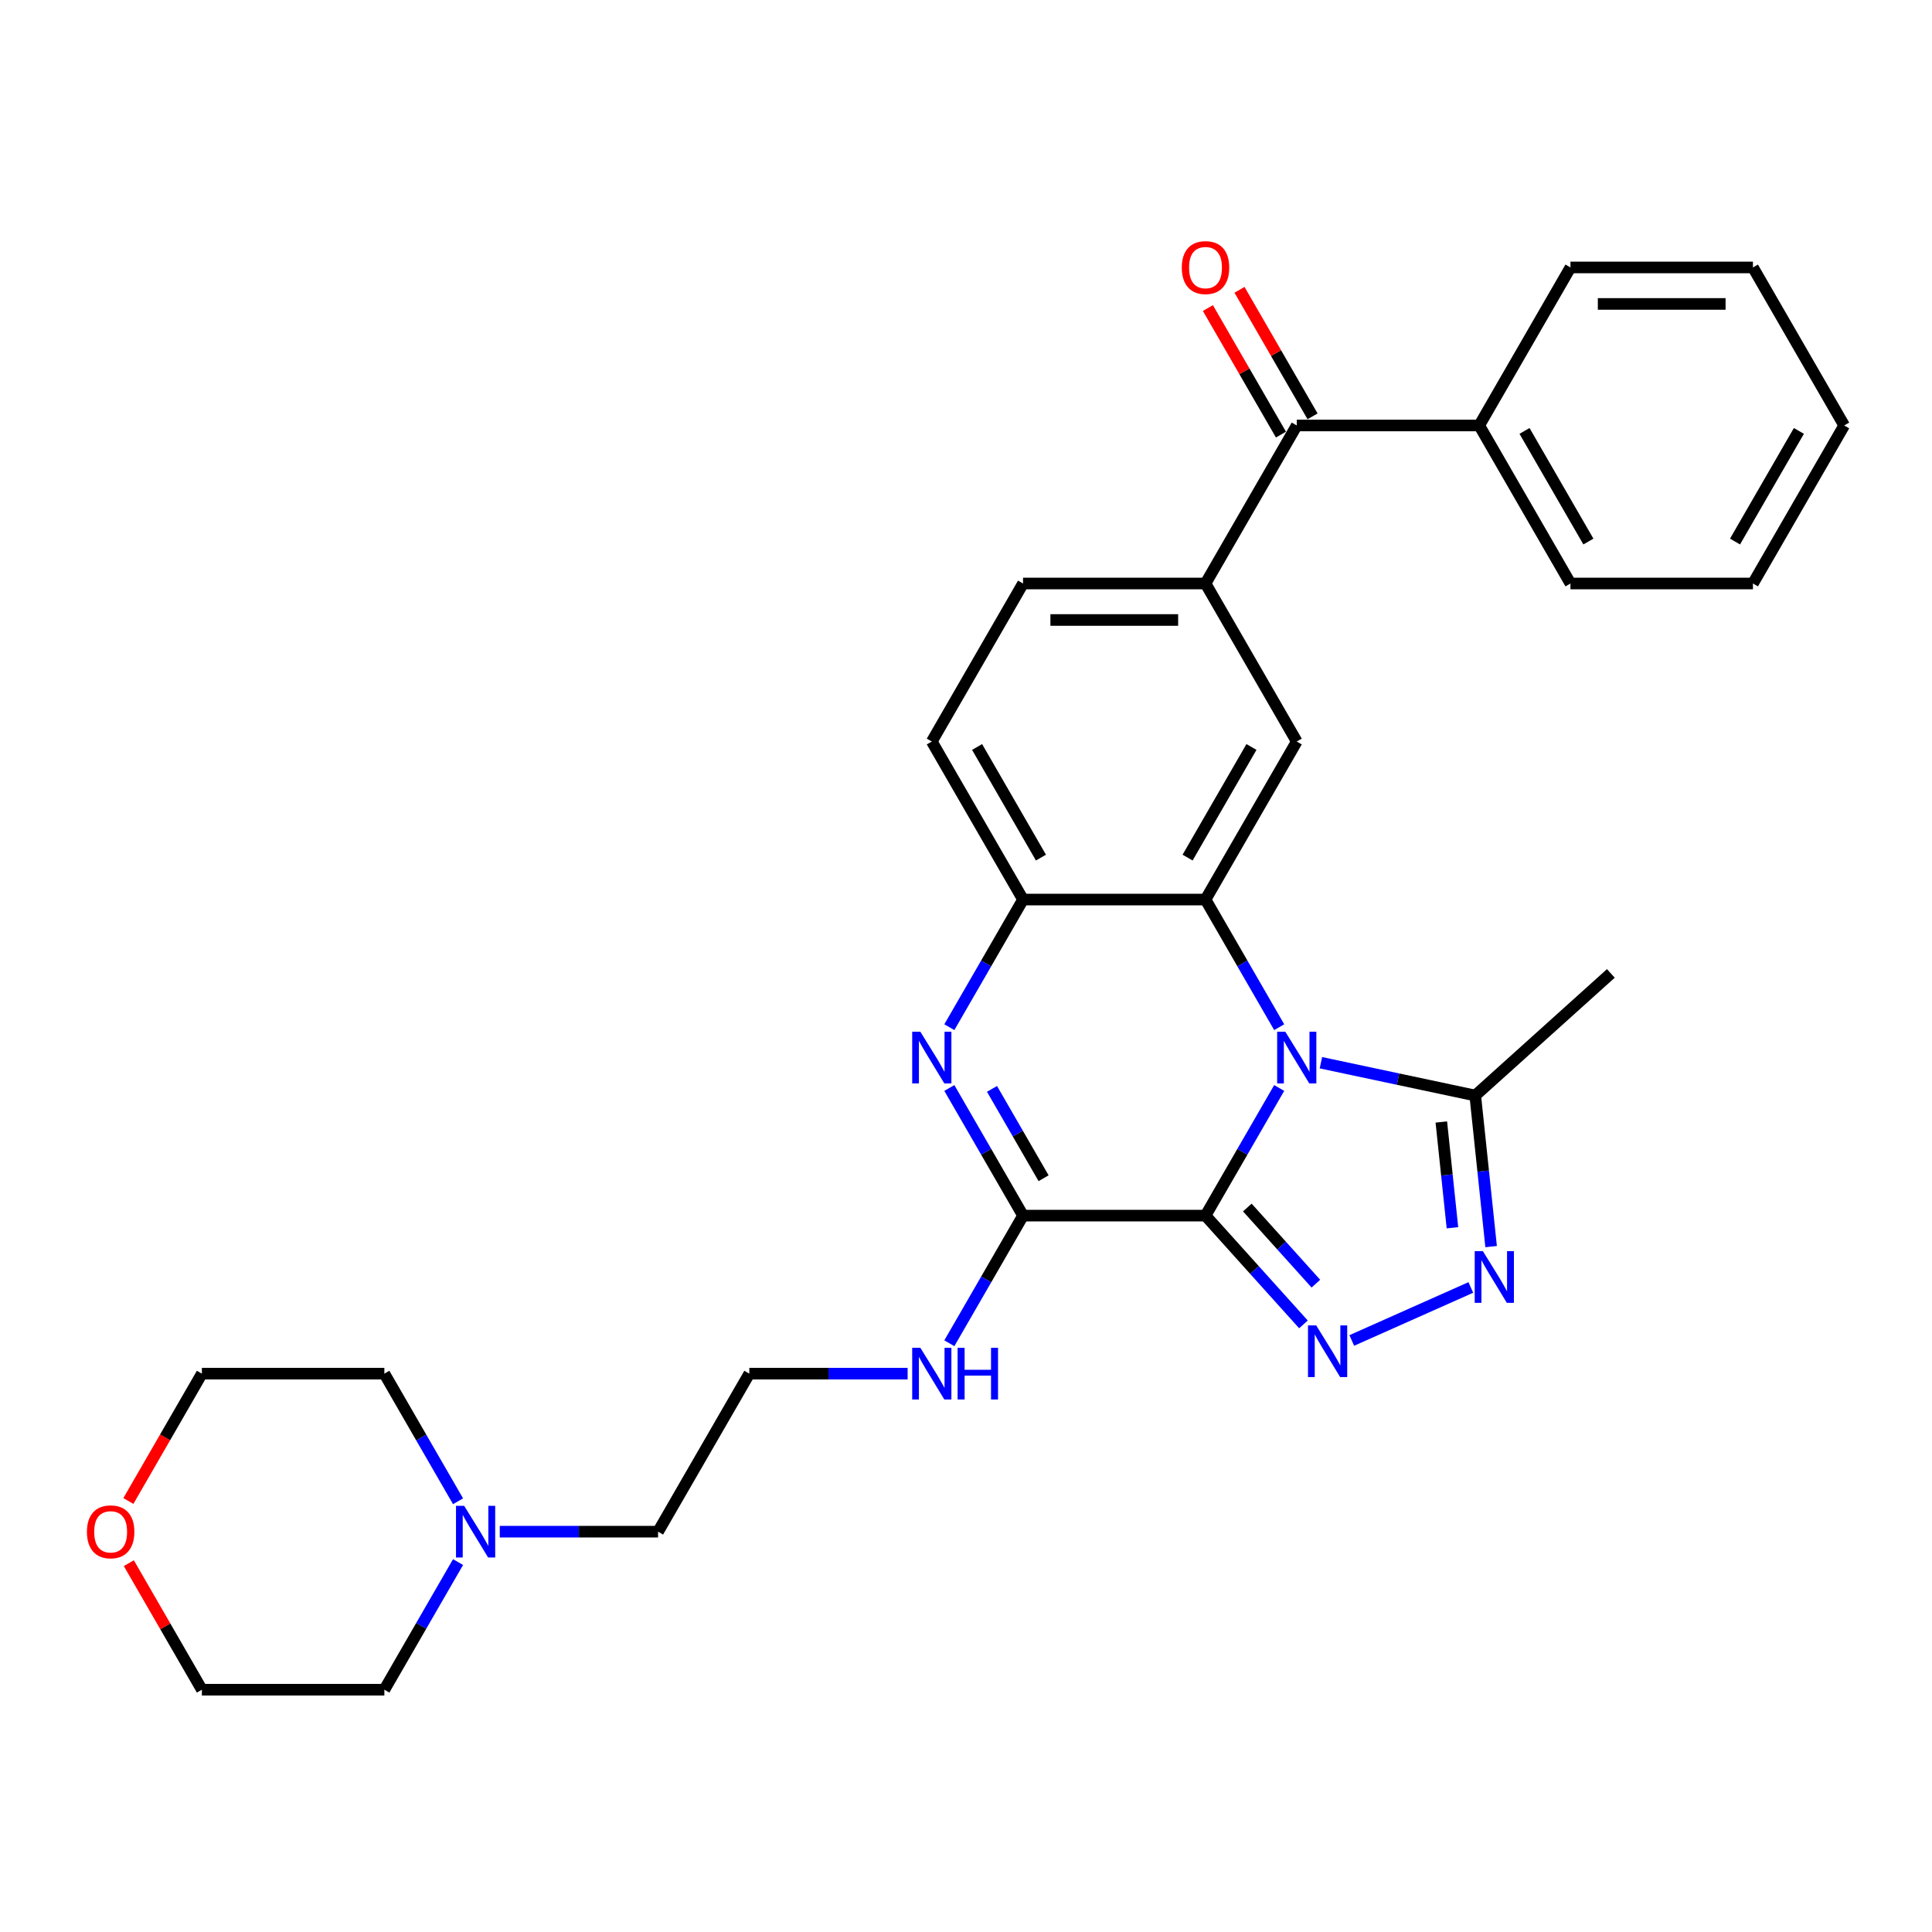 <?xml version='1.0' encoding='iso-8859-1'?>
<svg version='1.1' baseProfile='full'
              xmlns='http://www.w3.org/2000/svg'
                      xmlns:rdkit='http://www.rdkit.org/xml'
                      xmlns:xlink='http://www.w3.org/1999/xlink'
                  xml:space='preserve'
width='1000px' height='1000px' viewBox='0 0 1000 1000'>
<!-- END OF HEADER -->
<rect style='opacity:1.0;fill:#FFFFFF;stroke:none' width='1000' height='1000' x='0' y='0'> </rect>
<path class='bond-0' d='M 623.971,629.202 L 643.041,596.172' style='fill:none;fill-rule:evenodd;stroke:#000000;stroke-width:6px;stroke-linecap:butt;stroke-linejoin:miter;stroke-opacity:1' />
<path class='bond-0' d='M 643.041,596.172 L 662.111,563.141' style='fill:none;fill-rule:evenodd;stroke:#0000FF;stroke-width:6px;stroke-linecap:butt;stroke-linejoin:miter;stroke-opacity:1' />
<path class='bond-1' d='M 623.971,629.202 L 649.318,657.353' style='fill:none;fill-rule:evenodd;stroke:#000000;stroke-width:6px;stroke-linecap:butt;stroke-linejoin:miter;stroke-opacity:1' />
<path class='bond-1' d='M 649.318,657.353 L 674.665,685.504' style='fill:none;fill-rule:evenodd;stroke:#0000FF;stroke-width:6px;stroke-linecap:butt;stroke-linejoin:miter;stroke-opacity:1' />
<path class='bond-1' d='M 645.613,625.007 L 663.356,644.713' style='fill:none;fill-rule:evenodd;stroke:#000000;stroke-width:6px;stroke-linecap:butt;stroke-linejoin:miter;stroke-opacity:1' />
<path class='bond-1' d='M 663.356,644.713 L 681.099,664.419' style='fill:none;fill-rule:evenodd;stroke:#0000FF;stroke-width:6px;stroke-linecap:butt;stroke-linejoin:miter;stroke-opacity:1' />
<path class='bond-3' d='M 623.971,629.202 L 529.521,629.202' style='fill:none;fill-rule:evenodd;stroke:#000000;stroke-width:6px;stroke-linecap:butt;stroke-linejoin:miter;stroke-opacity:1' />
<path class='bond-2' d='M 662.111,531.671 L 643.041,498.64' style='fill:none;fill-rule:evenodd;stroke:#0000FF;stroke-width:6px;stroke-linecap:butt;stroke-linejoin:miter;stroke-opacity:1' />
<path class='bond-2' d='M 643.041,498.64 L 623.971,465.61' style='fill:none;fill-rule:evenodd;stroke:#000000;stroke-width:6px;stroke-linecap:butt;stroke-linejoin:miter;stroke-opacity:1' />
<path class='bond-6' d='M 683.701,550.064 L 723.641,558.554' style='fill:none;fill-rule:evenodd;stroke:#0000FF;stroke-width:6px;stroke-linecap:butt;stroke-linejoin:miter;stroke-opacity:1' />
<path class='bond-6' d='M 723.641,558.554 L 763.582,567.043' style='fill:none;fill-rule:evenodd;stroke:#000000;stroke-width:6px;stroke-linecap:butt;stroke-linejoin:miter;stroke-opacity:1' />
<path class='bond-5' d='M 699.675,693.824 L 761.291,666.391' style='fill:none;fill-rule:evenodd;stroke:#0000FF;stroke-width:6px;stroke-linecap:butt;stroke-linejoin:miter;stroke-opacity:1' />
<path class='bond-8' d='M 623.971,465.61 L 671.196,383.814' style='fill:none;fill-rule:evenodd;stroke:#000000;stroke-width:6px;stroke-linecap:butt;stroke-linejoin:miter;stroke-opacity:1' />
<path class='bond-8' d='M 614.695,443.896 L 647.753,386.638' style='fill:none;fill-rule:evenodd;stroke:#000000;stroke-width:6px;stroke-linecap:butt;stroke-linejoin:miter;stroke-opacity:1' />
<path class='bond-31' d='M 623.971,465.61 L 529.521,465.61' style='fill:none;fill-rule:evenodd;stroke:#000000;stroke-width:6px;stroke-linecap:butt;stroke-linejoin:miter;stroke-opacity:1' />
<path class='bond-4' d='M 529.521,629.202 L 510.451,596.172' style='fill:none;fill-rule:evenodd;stroke:#000000;stroke-width:6px;stroke-linecap:butt;stroke-linejoin:miter;stroke-opacity:1' />
<path class='bond-4' d='M 510.451,596.172 L 491.38,563.141' style='fill:none;fill-rule:evenodd;stroke:#0000FF;stroke-width:6px;stroke-linecap:butt;stroke-linejoin:miter;stroke-opacity:1' />
<path class='bond-4' d='M 540.159,609.848 L 526.81,586.727' style='fill:none;fill-rule:evenodd;stroke:#000000;stroke-width:6px;stroke-linecap:butt;stroke-linejoin:miter;stroke-opacity:1' />
<path class='bond-4' d='M 526.81,586.727 L 513.461,563.606' style='fill:none;fill-rule:evenodd;stroke:#0000FF;stroke-width:6px;stroke-linecap:butt;stroke-linejoin:miter;stroke-opacity:1' />
<path class='bond-12' d='M 529.521,629.202 L 510.451,662.232' style='fill:none;fill-rule:evenodd;stroke:#000000;stroke-width:6px;stroke-linecap:butt;stroke-linejoin:miter;stroke-opacity:1' />
<path class='bond-12' d='M 510.451,662.232 L 491.38,695.263' style='fill:none;fill-rule:evenodd;stroke:#0000FF;stroke-width:6px;stroke-linecap:butt;stroke-linejoin:miter;stroke-opacity:1' />
<path class='bond-7' d='M 491.38,531.671 L 510.451,498.64' style='fill:none;fill-rule:evenodd;stroke:#0000FF;stroke-width:6px;stroke-linecap:butt;stroke-linejoin:miter;stroke-opacity:1' />
<path class='bond-7' d='M 510.451,498.64 L 529.521,465.61' style='fill:none;fill-rule:evenodd;stroke:#000000;stroke-width:6px;stroke-linecap:butt;stroke-linejoin:miter;stroke-opacity:1' />
<path class='bond-30' d='M 771.8,645.24 L 767.691,606.142' style='fill:none;fill-rule:evenodd;stroke:#0000FF;stroke-width:6px;stroke-linecap:butt;stroke-linejoin:miter;stroke-opacity:1' />
<path class='bond-30' d='M 767.691,606.142 L 763.582,567.043' style='fill:none;fill-rule:evenodd;stroke:#000000;stroke-width:6px;stroke-linecap:butt;stroke-linejoin:miter;stroke-opacity:1' />
<path class='bond-30' d='M 751.781,635.485 L 748.904,608.116' style='fill:none;fill-rule:evenodd;stroke:#0000FF;stroke-width:6px;stroke-linecap:butt;stroke-linejoin:miter;stroke-opacity:1' />
<path class='bond-30' d='M 748.904,608.116 L 746.028,580.747' style='fill:none;fill-rule:evenodd;stroke:#000000;stroke-width:6px;stroke-linecap:butt;stroke-linejoin:miter;stroke-opacity:1' />
<path class='bond-20' d='M 763.582,567.043 L 833.772,503.844' style='fill:none;fill-rule:evenodd;stroke:#000000;stroke-width:6px;stroke-linecap:butt;stroke-linejoin:miter;stroke-opacity:1' />
<path class='bond-13' d='M 529.521,465.61 L 482.296,383.814' style='fill:none;fill-rule:evenodd;stroke:#000000;stroke-width:6px;stroke-linecap:butt;stroke-linejoin:miter;stroke-opacity:1' />
<path class='bond-13' d='M 538.796,443.896 L 505.739,386.638' style='fill:none;fill-rule:evenodd;stroke:#000000;stroke-width:6px;stroke-linecap:butt;stroke-linejoin:miter;stroke-opacity:1' />
<path class='bond-9' d='M 671.196,383.814 L 623.971,302.018' style='fill:none;fill-rule:evenodd;stroke:#000000;stroke-width:6px;stroke-linecap:butt;stroke-linejoin:miter;stroke-opacity:1' />
<path class='bond-10' d='M 623.971,302.018 L 671.196,220.222' style='fill:none;fill-rule:evenodd;stroke:#000000;stroke-width:6px;stroke-linecap:butt;stroke-linejoin:miter;stroke-opacity:1' />
<path class='bond-32' d='M 623.971,302.018 L 529.521,302.018' style='fill:none;fill-rule:evenodd;stroke:#000000;stroke-width:6px;stroke-linecap:butt;stroke-linejoin:miter;stroke-opacity:1' />
<path class='bond-32' d='M 609.803,320.908 L 543.688,320.908' style='fill:none;fill-rule:evenodd;stroke:#000000;stroke-width:6px;stroke-linecap:butt;stroke-linejoin:miter;stroke-opacity:1' />
<path class='bond-15' d='M 679.375,215.499 L 660.469,182.752' style='fill:none;fill-rule:evenodd;stroke:#000000;stroke-width:6px;stroke-linecap:butt;stroke-linejoin:miter;stroke-opacity:1' />
<path class='bond-15' d='M 660.469,182.752 L 641.562,150.005' style='fill:none;fill-rule:evenodd;stroke:#FF0000;stroke-width:6px;stroke-linecap:butt;stroke-linejoin:miter;stroke-opacity:1' />
<path class='bond-15' d='M 663.016,224.944 L 644.109,192.197' style='fill:none;fill-rule:evenodd;stroke:#000000;stroke-width:6px;stroke-linecap:butt;stroke-linejoin:miter;stroke-opacity:1' />
<path class='bond-15' d='M 644.109,192.197 L 625.203,159.45' style='fill:none;fill-rule:evenodd;stroke:#FF0000;stroke-width:6px;stroke-linecap:butt;stroke-linejoin:miter;stroke-opacity:1' />
<path class='bond-16' d='M 671.196,220.222 L 765.646,220.222' style='fill:none;fill-rule:evenodd;stroke:#000000;stroke-width:6px;stroke-linecap:butt;stroke-linejoin:miter;stroke-opacity:1' />
<path class='bond-11' d='M 258.676,792.794 L 299.648,792.794' style='fill:none;fill-rule:evenodd;stroke:#0000FF;stroke-width:6px;stroke-linecap:butt;stroke-linejoin:miter;stroke-opacity:1' />
<path class='bond-11' d='M 299.648,792.794 L 340.621,792.794' style='fill:none;fill-rule:evenodd;stroke:#000000;stroke-width:6px;stroke-linecap:butt;stroke-linejoin:miter;stroke-opacity:1' />
<path class='bond-21' d='M 237.086,808.53 L 218.016,841.56' style='fill:none;fill-rule:evenodd;stroke:#0000FF;stroke-width:6px;stroke-linecap:butt;stroke-linejoin:miter;stroke-opacity:1' />
<path class='bond-21' d='M 218.016,841.56 L 198.946,874.59' style='fill:none;fill-rule:evenodd;stroke:#000000;stroke-width:6px;stroke-linecap:butt;stroke-linejoin:miter;stroke-opacity:1' />
<path class='bond-22' d='M 237.086,777.059 L 218.016,744.029' style='fill:none;fill-rule:evenodd;stroke:#0000FF;stroke-width:6px;stroke-linecap:butt;stroke-linejoin:miter;stroke-opacity:1' />
<path class='bond-22' d='M 218.016,744.029 L 198.946,710.998' style='fill:none;fill-rule:evenodd;stroke:#000000;stroke-width:6px;stroke-linecap:butt;stroke-linejoin:miter;stroke-opacity:1' />
<path class='bond-18' d='M 469.79,710.998 L 428.818,710.998' style='fill:none;fill-rule:evenodd;stroke:#0000FF;stroke-width:6px;stroke-linecap:butt;stroke-linejoin:miter;stroke-opacity:1' />
<path class='bond-18' d='M 428.818,710.998 L 387.846,710.998' style='fill:none;fill-rule:evenodd;stroke:#000000;stroke-width:6px;stroke-linecap:butt;stroke-linejoin:miter;stroke-opacity:1' />
<path class='bond-14' d='M 482.296,383.814 L 529.521,302.018' style='fill:none;fill-rule:evenodd;stroke:#000000;stroke-width:6px;stroke-linecap:butt;stroke-linejoin:miter;stroke-opacity:1' />
<path class='bond-25' d='M 765.646,220.222 L 812.871,302.018' style='fill:none;fill-rule:evenodd;stroke:#000000;stroke-width:6px;stroke-linecap:butt;stroke-linejoin:miter;stroke-opacity:1' />
<path class='bond-25' d='M 789.088,223.046 L 822.146,280.303' style='fill:none;fill-rule:evenodd;stroke:#000000;stroke-width:6px;stroke-linecap:butt;stroke-linejoin:miter;stroke-opacity:1' />
<path class='bond-26' d='M 765.646,220.222 L 812.871,138.426' style='fill:none;fill-rule:evenodd;stroke:#000000;stroke-width:6px;stroke-linecap:butt;stroke-linejoin:miter;stroke-opacity:1' />
<path class='bond-17' d='M 66.443,776.908 L 85.469,743.953' style='fill:none;fill-rule:evenodd;stroke:#FF0000;stroke-width:6px;stroke-linecap:butt;stroke-linejoin:miter;stroke-opacity:1' />
<path class='bond-17' d='M 85.469,743.953 L 104.496,710.998' style='fill:none;fill-rule:evenodd;stroke:#000000;stroke-width:6px;stroke-linecap:butt;stroke-linejoin:miter;stroke-opacity:1' />
<path class='bond-33' d='M 66.683,809.096 L 85.589,841.843' style='fill:none;fill-rule:evenodd;stroke:#FF0000;stroke-width:6px;stroke-linecap:butt;stroke-linejoin:miter;stroke-opacity:1' />
<path class='bond-33' d='M 85.589,841.843 L 104.496,874.59' style='fill:none;fill-rule:evenodd;stroke:#000000;stroke-width:6px;stroke-linecap:butt;stroke-linejoin:miter;stroke-opacity:1' />
<path class='bond-19' d='M 387.846,710.998 L 340.621,792.794' style='fill:none;fill-rule:evenodd;stroke:#000000;stroke-width:6px;stroke-linecap:butt;stroke-linejoin:miter;stroke-opacity:1' />
<path class='bond-23' d='M 198.946,874.59 L 104.496,874.59' style='fill:none;fill-rule:evenodd;stroke:#000000;stroke-width:6px;stroke-linecap:butt;stroke-linejoin:miter;stroke-opacity:1' />
<path class='bond-24' d='M 198.946,710.998 L 104.496,710.998' style='fill:none;fill-rule:evenodd;stroke:#000000;stroke-width:6px;stroke-linecap:butt;stroke-linejoin:miter;stroke-opacity:1' />
<path class='bond-28' d='M 812.871,302.018 L 907.32,302.018' style='fill:none;fill-rule:evenodd;stroke:#000000;stroke-width:6px;stroke-linecap:butt;stroke-linejoin:miter;stroke-opacity:1' />
<path class='bond-27' d='M 812.871,138.426 L 907.32,138.426' style='fill:none;fill-rule:evenodd;stroke:#000000;stroke-width:6px;stroke-linecap:butt;stroke-linejoin:miter;stroke-opacity:1' />
<path class='bond-27' d='M 827.038,157.316 L 893.153,157.316' style='fill:none;fill-rule:evenodd;stroke:#000000;stroke-width:6px;stroke-linecap:butt;stroke-linejoin:miter;stroke-opacity:1' />
<path class='bond-29' d='M 907.32,138.426 L 954.545,220.222' style='fill:none;fill-rule:evenodd;stroke:#000000;stroke-width:6px;stroke-linecap:butt;stroke-linejoin:miter;stroke-opacity:1' />
<path class='bond-34' d='M 907.32,302.018 L 954.545,220.222' style='fill:none;fill-rule:evenodd;stroke:#000000;stroke-width:6px;stroke-linecap:butt;stroke-linejoin:miter;stroke-opacity:1' />
<path class='bond-34' d='M 898.045,280.303 L 931.102,223.046' style='fill:none;fill-rule:evenodd;stroke:#000000;stroke-width:6px;stroke-linecap:butt;stroke-linejoin:miter;stroke-opacity:1' />
<path  class='atom-1' d='M 665.283 534.032
L 674.048 548.199
Q 674.917 549.597, 676.315 552.129
Q 677.713 554.66, 677.788 554.811
L 677.788 534.032
L 681.339 534.032
L 681.339 560.78
L 677.675 560.78
L 668.268 545.29
Q 667.172 543.477, 666.001 541.399
Q 664.867 539.321, 664.527 538.679
L 664.527 560.78
L 661.052 560.78
L 661.052 534.032
L 665.283 534.032
' fill='#0000FF'/>
<path  class='atom-2' d='M 681.257 686.018
L 690.022 700.185
Q 690.891 701.583, 692.289 704.115
Q 693.687 706.646, 693.763 706.797
L 693.763 686.018
L 697.314 686.018
L 697.314 712.766
L 693.649 712.766
L 684.242 697.276
Q 683.146 695.463, 681.975 693.385
Q 680.842 691.307, 680.502 690.665
L 680.502 712.766
L 677.026 712.766
L 677.026 686.018
L 681.257 686.018
' fill='#0000FF'/>
<path  class='atom-5' d='M 476.383 534.032
L 485.148 548.199
Q 486.017 549.597, 487.415 552.129
Q 488.813 554.66, 488.888 554.811
L 488.888 534.032
L 492.44 534.032
L 492.44 560.78
L 488.775 560.78
L 479.368 545.29
Q 478.272 543.477, 477.101 541.399
Q 475.967 539.321, 475.627 538.679
L 475.627 560.78
L 472.152 560.78
L 472.152 534.032
L 476.383 534.032
' fill='#0000FF'/>
<path  class='atom-6' d='M 767.542 647.602
L 776.307 661.769
Q 777.176 663.167, 778.573 665.698
Q 779.971 668.23, 780.047 668.381
L 780.047 647.602
L 783.598 647.602
L 783.598 674.35
L 779.934 674.35
L 770.526 658.86
Q 769.431 657.047, 768.26 654.969
Q 767.126 652.891, 766.786 652.249
L 766.786 674.35
L 763.31 674.35
L 763.31 647.602
L 767.542 647.602
' fill='#0000FF'/>
<path  class='atom-12' d='M 240.258 779.42
L 249.023 793.588
Q 249.892 794.985, 251.29 797.517
Q 252.688 800.048, 252.763 800.199
L 252.763 779.42
L 256.315 779.42
L 256.315 806.168
L 252.65 806.168
L 243.243 790.679
Q 242.147 788.865, 240.976 786.787
Q 239.843 784.709, 239.503 784.067
L 239.503 806.168
L 236.027 806.168
L 236.027 779.42
L 240.258 779.42
' fill='#0000FF'/>
<path  class='atom-13' d='M 476.383 697.624
L 485.148 711.792
Q 486.017 713.189, 487.415 715.721
Q 488.813 718.252, 488.888 718.403
L 488.888 697.624
L 492.44 697.624
L 492.44 724.372
L 488.775 724.372
L 479.368 708.883
Q 478.272 707.069, 477.101 704.991
Q 475.967 702.913, 475.627 702.271
L 475.627 724.372
L 472.152 724.372
L 472.152 697.624
L 476.383 697.624
' fill='#0000FF'/>
<path  class='atom-13' d='M 495.651 697.624
L 499.278 697.624
L 499.278 708.996
L 512.954 708.996
L 512.954 697.624
L 516.581 697.624
L 516.581 724.372
L 512.954 724.372
L 512.954 712.018
L 499.278 712.018
L 499.278 724.372
L 495.651 724.372
L 495.651 697.624
' fill='#0000FF'/>
<path  class='atom-16' d='M 611.692 138.501
Q 611.692 132.079, 614.866 128.49
Q 618.039 124.9, 623.971 124.9
Q 629.902 124.9, 633.076 128.49
Q 636.249 132.079, 636.249 138.501
Q 636.249 144.999, 633.038 148.702
Q 629.826 152.366, 623.971 152.366
Q 618.077 152.366, 614.866 148.702
Q 611.692 145.037, 611.692 138.501
M 623.971 149.344
Q 628.051 149.344, 630.242 146.624
Q 632.471 143.866, 632.471 138.501
Q 632.471 133.25, 630.242 130.605
Q 628.051 127.923, 623.971 127.923
Q 619.89 127.923, 617.661 130.567
Q 615.47 133.212, 615.47 138.501
Q 615.47 143.904, 617.661 146.624
Q 619.89 149.344, 623.971 149.344
' fill='#FF0000'/>
<path  class='atom-18' d='M 44.992 792.87
Q 44.992 786.447, 48.166 782.858
Q 51.339 779.269, 57.271 779.269
Q 63.202 779.269, 66.376 782.858
Q 69.549 786.447, 69.549 792.87
Q 69.549 799.368, 66.338 803.07
Q 63.127 806.735, 57.271 806.735
Q 51.377 806.735, 48.166 803.07
Q 44.992 799.406, 44.992 792.87
M 57.271 803.713
Q 61.351 803.713, 63.542 800.993
Q 65.771 798.235, 65.771 792.87
Q 65.771 787.618, 63.542 784.974
Q 61.351 782.291, 57.271 782.291
Q 53.191 782.291, 50.962 784.936
Q 48.77 787.581, 48.77 792.87
Q 48.77 798.272, 50.962 800.993
Q 53.191 803.713, 57.271 803.713
' fill='#FF0000'/>
</svg>
